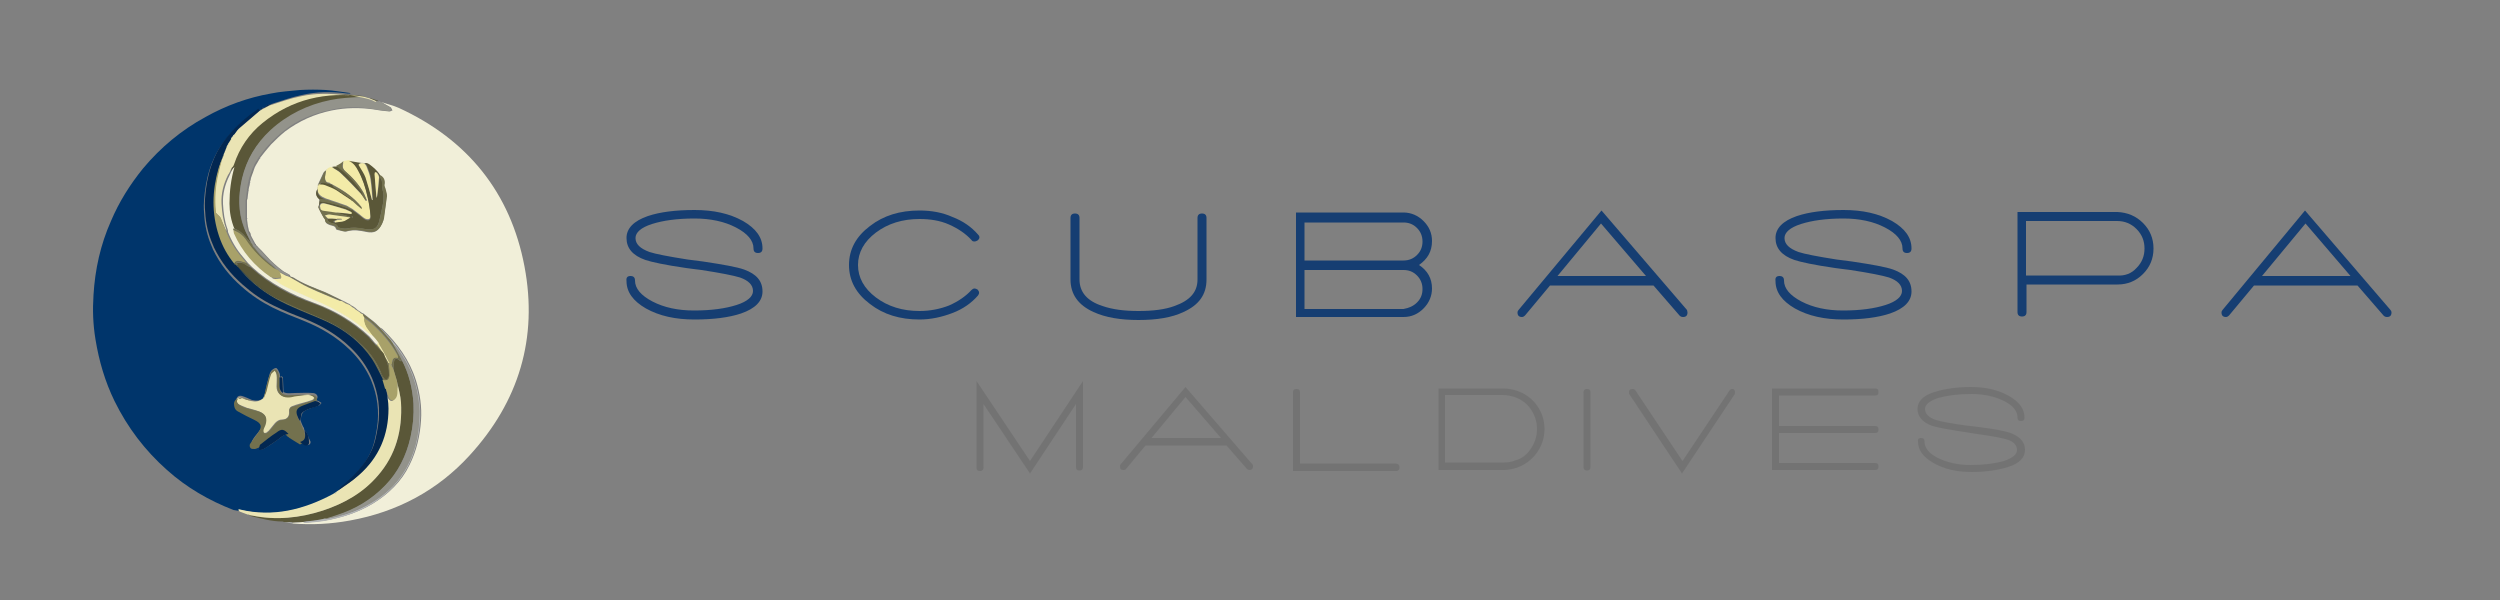 <?xml version="1.0" encoding="utf-8"?>
<!-- Generator: Adobe Illustrator 23.0.1, SVG Export Plug-In . SVG Version: 6.00 Build 0)  -->
<svg xmlns:xlink="http://www.w3.org/1999/xlink" version="1.1" id="Слой_1" xmlns="http://www.w3.org/2000/svg" x="0px" y="0px"
	 width="500px" height="120px" viewBox="0 0 500 120" style="enable-background:new 0 0 500 120;" xml:space="preserve">
<rect x="0" y="0" width="500" height="120" fill="#808080" stroke="none"/>
<style type="text/css">
	.st0{fill:#163E72;}
	.st1{fill:#737373;}
	.st2{fill:#00356B;}
	.st3{fill:#F1EFD9;}
	.st4{fill:#5A5738;}
	.st5{fill:#EAE4B4;}
	.st6{fill:#93938B;}
	.st7{fill:#B2B4B5;}
	.st8{fill:#022751;}
	.st9{fill:#73714E;}
	.st10{fill:#F3EBA8;}
	.st11{fill:#A8A169;}
</style>
<title>costa-cruises-logo</title>
<g>
	<path class="st0" d="M126.1,55.2c0.6,0,0.9,0.3,0.9,0.9c0,1.6,1.2,3,3.5,4.2c2.3,1.2,5.1,1.8,8.3,1.8c3.5,0,6.3-0.4,8.5-1.1
		c2.2-0.7,3.3-1.7,3.3-2.8c0-1.2-0.9-2.1-2.6-2.7c-1.3-0.4-3.8-0.9-7.7-1.5l-1.6-0.2l-1.5-0.2c-4.2-0.6-6.9-1.2-8.1-1.6
		c-2.6-0.9-3.8-2.4-3.8-4.4c0-1.9,1.4-3.4,4.3-4.4c2.4-0.8,5.5-1.2,9.3-1.2c3.8,0,7,0.7,9.7,2.2c2.6,1.5,3.9,3.3,3.9,5.5
		c0,0.6-0.3,0.9-0.9,0.9c-0.6,0-0.9-0.3-0.9-0.9c0-1.6-1.2-3-3.5-4.2c-2.3-1.2-5.1-1.8-8.3-1.8c-3.5,0-6.3,0.4-8.5,1.1
		c-2.2,0.7-3.3,1.7-3.3,2.8c0,1.2,0.9,2.1,2.8,2.8c1.2,0.4,3.8,0.9,7.6,1.5l3.1,0.4c4,0.6,6.8,1.1,8.2,1.6c2.5,0.9,3.7,2.3,3.7,4.4
		c0,1.9-1.4,3.4-4.3,4.4c-2.4,0.8-5.5,1.2-9.3,1.2c-3.8,0-7-0.7-9.7-2.2c-2.6-1.5-3.9-3.3-3.9-5.5C125.2,55.5,125.5,55.2,126.1,55.2
		z"/>
	<path class="st0" d="M195.5,48.1c-0.2,0.1-0.4,0.2-0.6,0.2c-0.3,0-0.5-0.1-0.6-0.3c-1.2-1.3-2.7-2.3-4.5-3.1
		c-1.8-0.8-3.8-1.1-5.9-1.1c-3.4,0-6.3,0.9-8.7,2.7c-2.4,1.8-3.6,4-3.6,6.5c0,2.5,1.2,4.7,3.6,6.5c2.4,1.8,5.3,2.7,8.7,2.7
		c2.1,0,4.1-0.4,5.9-1.1c1.8-0.8,3.3-1.8,4.5-3.1c0.2-0.2,0.4-0.3,0.6-0.3c0.2,0,0.4,0.1,0.6,0.2c0.4,0.4,0.4,0.8,0.1,1.2
		c-1.3,1.5-3,2.7-5.1,3.5c-2.1,0.8-4.3,1.3-6.6,1.3c-3.9,0-7.2-1-9.9-3.1c-2.8-2.1-4.2-4.7-4.2-7.8c0-3.1,1.4-5.7,4.2-7.8
		c2.7-2.1,6-3.1,9.9-3.1c2.4,0,4.6,0.4,6.6,1.3c2.1,0.8,3.8,2,5.1,3.5C196,47.3,196,47.7,195.5,48.1z"/>
	<path class="st0" d="M215,42.7c0.6,0,0.9,0.3,0.9,0.9v12.3c0,2.5,1.5,4.3,4.6,5.3c2,0.7,4.4,1,7.2,1c2.9,0,5.3-0.3,7.2-1
		c3.1-1.1,4.6-2.8,4.6-5.3V43.6c0-0.6,0.3-0.9,0.9-0.9c0.6,0,0.9,0.3,0.9,0.9v12.3c0,3-1.5,5.1-4.6,6.5c-2.3,1.1-5.3,1.6-9,1.6
		c-3.6,0-6.6-0.5-9-1.6c-3.1-1.4-4.6-3.6-4.6-6.5V43.6C214.1,43,214.4,42.7,215,42.7z"/>
	<path class="st0" d="M286.4,57.7c0,1.5-0.6,2.9-1.7,4c-1.1,1.1-2.4,1.7-4,1.7h-21.5V42.5h21.5c1.5,0,2.9,0.6,4,1.7
		c1.1,1.1,1.7,2.4,1.7,4c0,2.1-0.9,3.6-2.6,4.8C285.5,54.1,286.4,55.7,286.4,57.7z M260.9,44.3v7.8h19.8c1.1,0,2-0.4,2.7-1.1
		c0.8-0.8,1.1-1.7,1.1-2.7c0-1.1-0.4-2-1.1-2.7c-0.8-0.8-1.7-1.1-2.7-1.1H260.9z M283.4,60.5c0.8-0.8,1.1-1.7,1.1-2.7
		c0-1.1-0.4-2-1.1-2.7c-0.8-0.8-1.7-1.1-2.7-1.1h-19.8v7.8h19.8C281.8,61.6,282.7,61.2,283.4,60.5z"/>
	<path class="st0" d="M337.5,62.5c0,0.6-0.3,0.9-0.9,0.9c-0.3,0-0.5-0.1-0.7-0.3l-5.2-6H310l-5,6c-0.2,0.2-0.4,0.3-0.6,0.3
		c-0.6,0-0.9-0.3-0.9-0.9c0-0.2,0.1-0.4,0.2-0.5l16.6-19.9l17.1,19.9C337.4,62.1,337.5,62.3,337.5,62.5z M329.2,55.2l-9-10.5
		l-8.7,10.5H329.2z"/>
	<path class="st0" d="M355.9,55.2c0.6,0,0.9,0.3,0.9,0.9c0,1.6,1.2,3,3.5,4.2c2.3,1.2,5.1,1.8,8.3,1.8c3.5,0,6.3-0.4,8.5-1.1
		c2.2-0.7,3.3-1.7,3.3-2.8c0-1.2-0.9-2.1-2.6-2.7c-1.3-0.4-3.8-0.9-7.7-1.5l-1.6-0.2l-1.5-0.2c-4.2-0.6-6.9-1.2-8.1-1.6
		c-2.6-0.9-3.8-2.4-3.8-4.4c0-1.9,1.4-3.4,4.3-4.4c2.4-0.8,5.5-1.2,9.3-1.2c3.8,0,7,0.7,9.7,2.2c2.6,1.5,3.9,3.3,3.9,5.5
		c0,0.6-0.3,0.9-0.9,0.9c-0.6,0-0.9-0.3-0.9-0.9c0-1.6-1.2-3-3.5-4.2c-2.3-1.2-5.1-1.8-8.3-1.8c-3.5,0-6.3,0.4-8.5,1.1
		c-2.2,0.7-3.3,1.7-3.3,2.8c0,1.2,0.9,2.1,2.8,2.8c1.2,0.4,3.8,0.9,7.6,1.5l3.1,0.4c4,0.6,6.8,1.1,8.2,1.6c2.5,0.9,3.7,2.3,3.7,4.4
		c0,1.9-1.4,3.4-4.3,4.4c-2.4,0.8-5.5,1.2-9.3,1.2c-3.8,0-7-0.7-9.7-2.2c-2.6-1.5-3.9-3.3-3.9-5.5C355,55.5,355.3,55.2,355.9,55.2z"
		/>
	<path class="st0" d="M428.6,44.6c1.4,1.4,2.1,3.1,2.1,5.1c0,2-0.7,3.7-2.1,5.1c-1.4,1.4-3.1,2.1-5.1,2.1h-18.2v5.5
		c0,0.6-0.3,0.9-0.9,0.9c-0.6,0-0.9-0.3-0.9-0.9v-20h20C425.5,42.5,427.2,43.2,428.6,44.6z M427.3,53.6c1.1-1.1,1.6-2.4,1.6-3.9
		c0-1.5-0.5-2.8-1.6-3.9c-1.1-1.1-2.4-1.6-3.9-1.6h-18.2v10.9h18.2C425,55.2,426.3,54.7,427.3,53.6z"/>
	<path class="st0" d="M478.3,62.5c0,0.6-0.3,0.9-0.9,0.9c-0.3,0-0.5-0.1-0.7-0.3l-5.2-6h-20.7l-5,6c-0.2,0.2-0.4,0.3-0.6,0.3
		c-0.6,0-0.9-0.3-0.9-0.9c0-0.2,0.1-0.4,0.2-0.5L461,42.1l17.1,19.9C478.2,62.1,478.3,62.3,478.3,62.5z M470.1,55.2l-9-10.5
		l-8.7,10.5H470.1z"/>
</g>
<g>
	<path class="st1" d="M216.6,76.2v17.2c0,0.4-0.2,0.7-0.7,0.7c-0.5,0-0.7-0.2-0.7-0.7V80.8L206,94.7l-9.3-13.9v12.7
		c0,0.4-0.2,0.7-0.7,0.7c-0.5,0-0.7-0.2-0.7-0.7V76.2L206,92.2L216.6,76.2z"/>
	<path class="st1" d="M250.6,93.3c0,0.4-0.2,0.7-0.7,0.7c-0.2,0-0.4-0.1-0.5-0.2l-4.1-4.7h-16.2l-3.9,4.7c-0.1,0.2-0.3,0.2-0.5,0.2
		c-0.5,0-0.7-0.2-0.7-0.7c0-0.2,0-0.3,0.1-0.4l13-15.5l13.4,15.5C250.6,93,250.6,93.1,250.6,93.3z M244.2,87.6l-7.1-8.2l-6.8,8.2
		H244.2z"/>
	<path class="st1" d="M279.9,93.5c0,0.4-0.2,0.7-0.7,0.7h-20.6V78.5c0-0.5,0.2-0.7,0.7-0.7c0.5,0,0.7,0.2,0.7,0.7v14.2h19.2
		C279.7,92.8,279.9,93,279.9,93.5z"/>
	<path class="st1" d="M307.4,81.1c1,1.4,1.5,3,1.5,4.7s-0.5,3.3-1.5,4.7c-1,1.4-2.3,2.4-3.9,3c-0.9,0.3-1.8,0.5-2.7,0.5h-13.1V77.7
		h13.1c0.9,0,1.8,0.2,2.7,0.5C305,78.7,306.4,79.7,307.4,81.1z M306.2,89.7c0.8-1.2,1.2-2.5,1.2-3.9c0-1.4-0.4-2.7-1.2-3.9
		c-0.8-1.2-1.9-2-3.3-2.5c-0.7-0.2-1.5-0.4-2.3-0.4H289v13.5h11.7c0.8,0,1.6-0.1,2.3-0.4C304.3,91.8,305.4,90.9,306.2,89.7z"/>
	<path class="st1" d="M317.4,77.8c0.5,0,0.7,0.2,0.7,0.7v14.9c0,0.4-0.2,0.7-0.7,0.7c-0.4,0-0.7-0.2-0.7-0.7V78.5
		C316.7,78.1,316.9,77.8,317.4,77.8z"/>
	<path class="st1" d="M347,78.5c0,0.1,0,0.3-0.1,0.4l-10.5,15.8l-10.5-15.8c-0.1-0.1-0.1-0.2-0.1-0.4c0-0.5,0.2-0.7,0.7-0.7
		c0.3,0,0.5,0.1,0.6,0.3l9.4,14.1l9.4-14.1c0.1-0.2,0.3-0.3,0.6-0.3C346.8,77.8,347,78,347,78.5z"/>
	<path class="st1" d="M355.8,86.5v6.1H375c0.5,0,0.7,0.2,0.7,0.7c0,0.5-0.2,0.7-0.7,0.7h-20.6V77.7H375c0.5,0,0.7,0.2,0.7,0.7
		c0,0.5-0.2,0.7-0.7,0.7h-19.2v6.1H375c0.5,0,0.7,0.2,0.7,0.7s-0.2,0.7-0.7,0.7H355.8z"/>
	<path class="st1" d="M384.2,87.6c0.5,0,0.7,0.2,0.7,0.7c0,1.3,0.9,2.4,2.7,3.3c1.8,0.9,4,1.4,6.5,1.4c2.7,0,4.9-0.3,6.7-0.8
		c1.7-0.6,2.6-1.3,2.6-2.2c0-1-0.7-1.7-2-2.1c-1-0.3-3-0.7-6-1.1l-1.3-0.2l-1.2-0.2c-3.3-0.5-5.4-0.9-6.4-1.2c-2-0.7-3-1.9-3-3.4
		c0-1.5,1.1-2.7,3.4-3.4c1.9-0.6,4.3-1,7.3-1c3,0,5.5,0.6,7.6,1.8c2.1,1.2,3.1,2.6,3.1,4.3c0,0.5-0.2,0.7-0.7,0.7
		c-0.5,0-0.7-0.2-0.7-0.7c0-1.3-0.9-2.4-2.7-3.3c-1.8-0.9-4-1.4-6.5-1.4c-2.7,0-4.9,0.3-6.7,0.8c-1.7,0.6-2.6,1.3-2.6,2.2
		c0,0.9,0.7,1.7,2.2,2.2c1,0.3,3,0.7,6,1.1l2.5,0.3c3.2,0.4,5.3,0.8,6.4,1.2c1.9,0.7,2.9,1.8,2.9,3.4c0,1.5-1.1,2.7-3.4,3.4
		c-1.9,0.6-4.3,1-7.3,1c-3,0-5.5-0.6-7.6-1.8c-2.1-1.2-3.1-2.6-3.1-4.3C383.5,87.9,383.7,87.6,384.2,87.6z"/>
</g>
<g>
	<path class="st2" d="M47.9,102.2c-0.4-0.1-0.8-0.1-1.2-0.2c-4.9-1.9-9.4-4.5-13.3-8c-4.4-3.9-7.9-8.5-10.5-13.8
		c-1.9-3.9-3.1-8-3.8-12.3c-0.5-3-0.6-5.9-0.4-8.9c0.3-5.1,1.4-10.1,3.5-14.8c1.6-3.8,3.8-7.3,6.4-10.5c3.5-4.2,7.7-7.7,12.5-10.3
		c4.1-2.3,8.5-3.9,13.1-4.7c1.9-0.4,3.9-0.5,5.8-0.7c1.7-0.1,3.5-0.1,5.2,0c1.6,0.1,3.2,0.4,4.8,0.6c0,0,0.1,0.1,0.1,0.1
		c0,0-0.1,0-0.1,0c0,0-0.1,0-0.1,0c-0.2,0-0.3,0-0.5,0c-3-0.4-6-0.4-9,0.3c-2,0.4-3.9,1.1-5.8,1.7c-0.1,0-0.2,0.1-0.3,0.1
		c0,0,0,0,0,0c-0.6,0.1-1.1,0.3-1.5,0.8l0,0c-0.3-0.1-0.5-0.1-0.5,0.3l0,0C52,22,51.7,22,51.5,22.1c-2.3,1.6-4.4,3.4-6.2,5.6
		c-3,3.6-4.2,7.9-4.5,12.5c-0.1,1.2,0,2.3,0.1,3.5c0.2,2.2,0.8,4.2,1.7,6.2c1.4,2.9,3.3,5.3,5.7,7.4c1.9,1.7,4,3.1,6.2,4.2
		c2,1,4.1,1.8,6.1,2.6c3.5,1.4,6.6,3.2,9.3,5.8c1.8,1.7,3.3,3.8,4.3,6.1c1.3,3.1,1.7,6.3,1.2,9.6c-0.3,1.8-0.6,3.5-1.4,5.1
		c-1.3,2.8-3.4,4.9-5.7,6.8c-0.3,0.3-0.6,0.6-0.9,1c0,0,0,0,0,0c-0.2,0.1-0.4,0.3-0.6,0.4c0,0,0,0,0,0c-5.9,3.1-12,4.6-18.6,3.1
		C47.7,101.8,47.7,101.9,47.9,102.2z M60.9,86c0-0.1-0.1-0.2-0.1-0.3l0-0.1c-0.1-0.1-0.1-0.2-0.2-0.3c-0.1-0.3-0.3-0.6-0.4-1
		c0-0.1-0.1-0.2-0.1-0.3l0,0c0.1-0.5,0.2-1,0.4-1.4c0.3-0.4,0.7-0.6,1.2-0.8c0.7-0.3,1.4-0.5,2.1-0.7c0.2-0.1,0.3-0.3,0.5-0.5
		c-0.2-0.1-0.4-0.3-0.6-0.4c-0.2-0.1-0.3-0.1-0.5-0.1c0.7-0.8,0.1-1.5-0.7-1.5c-1.1-0.1-2.3,0-3.5,0c-0.8,0-1.6,0.2-2.3-0.2
		c0-0.9-0.1-1.8-0.1-2.6c0-0.4-0.2-0.7-0.6-0.4c0-0.3,0-0.7-0.2-1c-0.1-0.3-0.4-0.8-0.6-0.8c-0.3,0-0.7,0.3-0.9,0.5
		c-0.3,0.3-0.4,0.8-0.5,1.2c-0.4,1.4-0.7,2.8-1,4.2c-0.7,0.7-1.5,0.7-2.4,0.5c-0.7-0.3-1.3-0.6-2-0.8c-0.7-0.2-1.1,0.2-1.2,0.9
		c-0.1,0.7,0.2,1.3,0.8,1.6c1.1,0.6,2.1,1.2,3.3,1.7c1.4,0.7,1.6,1.3,0.7,2.6c-0.1,0.1-0.2,0.2-0.3,0.4c-0.5,0.6-1,1.2-1.3,1.8
		c-0.1,0.2-0.1,0.6,0.1,0.8c0.2,0.2,0.5,0.2,0.8,0.2c0.3,0,0.6-0.2,0.9-0.3c0,0.1,0,0.3-0.1,0.4c0,0.2-0.1,0.4-0.1,0.6
		c0.2,0,0.5,0,0.7-0.1c0.9-0.5,1.8-1.1,2.6-1.7c0.8-0.5,1.4-1.3,2.5-1.4c0.1,0.1,0.2,0.2,0.4,0.3c0.7,0.4,1.4,0.9,2.1,1.3
		c0.2,0.2,0.5,0.4,0.8,0.6c0.5,0.3,1.1,0,1-0.6C61.7,87.6,61.5,86.7,60.9,86L60.9,86z"/>
	<path class="st3" d="M76.2,20.4c1.2,0.4,2.5,0.7,3.6,1.2c13.7,6.3,22.3,16.9,25.1,31.7c2.7,14.3-1.1,27-11,37.8
		c-6.4,7-14.5,11.3-23.9,13c-3.8,0.7-7.6,0.9-11.5,0.6c0-0.1,0-0.1,0-0.2c0.7,0,1.4,0,2.1-0.1c0.2,0,0.4,0.1,0.6,0.1
		c1.3-0.1,2.5-0.2,3.8-0.4c3.4-0.6,6.6-1.6,9.6-3.4c3.1-1.9,5.7-4.4,7.3-7.7c1.4-2.8,2.1-5.8,2.3-8.9c0.2-2.7-0.2-5.4-1-8
		c-1.3-4.1-3.7-7.4-6.7-10.3c-0.1-0.1-0.3-0.2-0.5-0.3c-0.2-0.2-0.4-0.4-0.6-0.6c-0.1-0.1-0.2-0.2-0.3-0.3c-0.2-0.1-0.3-0.3-0.5-0.4
		c-0.6-0.5-1.2-0.9-1.8-1.4l0,0c0,0-0.1-0.1-0.1-0.1l0,0c-0.1,0-0.2-0.1-0.3-0.1l0,0c0,0-0.1-0.1-0.1-0.1c-0.3-0.2-0.7-0.4-1-0.7
		c-0.1-0.1-0.1-0.1-0.2-0.2c0,0,0,0,0,0c-0.2-0.1-0.4-0.3-0.6-0.4l0,0c-0.2-0.1-0.4-0.2-0.6-0.4l0,0c-0.5-0.2-0.9-0.5-1.4-0.7l0,0
		c-1.1-0.5-2.2-1.1-3.3-1.6c-2.2-0.9-4.5-1.7-6.5-3c-0.2-0.1-0.4-0.1-0.6-0.2c-0.1-0.2-0.1-0.4-0.3-0.4c-0.4-0.3-0.8-0.4-1.2-0.7
		c-1.2-0.9-2.3-1.9-3.3-3c-0.6-0.7-1.2-1.3-1.8-1.9c0,0,0-0.1,0-0.1c0,0-0.1,0-0.1,0c-0.1-0.1-0.1-0.2-0.2-0.2c0-0.1,0-0.1,0-0.2
		c0,0-0.1,0-0.1,0c-0.3-0.6-0.7-1.2-1-1.9c0,0,0,0,0.1,0c0,0,0,0,0,0c-0.1-0.2-0.2-0.5-0.4-0.7c0-0.2-0.1-0.3-0.1-0.5
		c0,0,0.1,0,0.1,0c0,0-0.1,0-0.1,0c0-0.1-0.1-0.3-0.1-0.4c0,0,0,0,0.1,0c0,0-0.1,0-0.1,0c0-0.2-0.1-0.5-0.1-0.7c0,0,0,0,0.1,0
		c0,0-0.1,0-0.1,0c0-0.3-0.1-0.5-0.1-0.8c0,0,0.1-0.1,0.1-0.1c0,0-0.1-0.1-0.1-0.1c0-1.2,0-2.3,0-3.5c0-0.1,0-0.2,0.1-0.3
		c0-0.3,0.1-0.6,0.1-0.9c0,0,0.1,0,0.1,0c0,0,0,0-0.1,0c0-0.2,0.1-0.5,0.1-0.7c0,0,0.1,0,0.1,0c0,0-0.1-0.1-0.1-0.1
		c0-0.2,0.1-0.4,0.1-0.6c0,0,0.1,0,0.1,0c0,0-0.1,0-0.1,0c0.1-0.3,0.2-0.7,0.2-1c0,0,0.1,0,0.1-0.1c0,0-0.1,0-0.1,0
		c0.1-0.3,0.2-0.6,0.2-0.8c0.1-0.4,0.3-0.8,0.4-1.1c0.1-0.2,0.1-0.4,0.2-0.6c0,0,0.1,0,0.1,0c0,0-0.1,0-0.1,0
		c0.1-0.3,0.2-0.6,0.4-0.9c0.1-0.2,0.2-0.3,0.3-0.5c0.2-0.3,0.3-0.6,0.5-0.8c0,0,0,0,0.1,0c0,0,0,0-0.1-0.1c0.7-0.9,1.4-1.8,2.2-2.7
		c0.9-0.9,1.8-1.8,2.8-2.6c2.8-2.1,5.9-3.5,9.3-4.2c2.9-0.6,5.7-0.6,8.6-0.2c1,0.2,2,0.3,3,0.4c0.2,0,0.4-0.2,0.6-0.2
		c-0.1-0.2-0.2-0.4-0.3-0.6c-0.3-0.2-0.6-0.3-0.9-0.5C76.8,20.7,76.5,20.5,76.2,20.4z M63.7,37.1c0,0-0.1,0.1-0.1,0.1
		c0,0.2-0.1,0.4-0.1,0.6c-0.4,0.7-0.3,1.4,0.3,2c0,0.2,0.1,0.3,0.1,0.5c0,0.3-0.1,0.6-0.1,0.9c0,0.2-0.1,0.3,0,0.5
		c0.3,0.6,0.6,1.3,1,1.9c0.1,0.2,0.3,0.3,0.3,0.5c0,0.6,0.4,0.7,0.8,0.9c0.5,0.2,1.1,0.1,1.3,0.8c0,0.1,0.2,0.2,0.3,0.2
		c0.6,0.1,1.3,0.4,1.8,0.3c1.4-0.4,2.6-0.2,4,0.1c1.5,0.3,2.3-0.1,3-1.5c0.2-0.4,0.4-0.7,0.4-1.1c0.2-1.5,0.5-3,0.6-4.5
		c0.1-0.5-0.2-1-0.3-1.5c0-0.2-0.2-0.5-0.2-0.7c0.2-0.9-0.1-1.6-0.9-2c-0.5-0.9-1.3-1.5-2.2-2.2c-0.2-0.1-0.4-0.3-0.6-0.2
		c-1.2,0.1-2.3-0.3-3.4-0.4c-0.4,0.1-0.7,0.1-1.1,0.2c-0.5,0.3-0.9,0.7-1.4,1c-0.4,0-0.7,0.1-1.1,0.1c-0.5,0.1-0.8,0.3-1.1,0.7
		c-0.1,0.1-0.2,0.1-0.3,0.2c-0.4,0.9-0.8,1.7-1.2,2.6C63.7,37,63.7,37,63.7,37.1C63.7,37.1,63.7,37.1,63.7,37.1z"/>
	<path class="st4" d="M60.6,104.4c-0.7,0-1.4,0-2.1,0.1c-0.6,0-1.2,0-1.7-0.1c-0.1,0-0.2-0.1-0.3-0.1c-2.2,0-4.3-0.6-6.4-1.1
		c-0.1,0-0.1-0.1-0.2-0.2c0.2,0,0.3,0,0.5,0.1c4.8,1,9.5,0.5,14.2-1c4.2-1.4,7.9-3.6,10.9-6.9c3.7-4.2,5-9.2,4.7-14.7
		c-0.1-1.4-0.5-2.8-0.8-4.2c0,0,0,0,0,0c0-0.1-0.1-0.3-0.1-0.4c-0.2-0.7-0.4-1.4-0.6-2c0-0.2,0-0.5,0-0.7c0.1-0.4,0-1,0.3-1.3
		c0.3-0.3,0.7,0,1,0.3c0.4,0.2,0.3-0.1,0.3-0.3c1.5,2.8,2.2,5.8,2.4,8.9c0.1,2.2-0.1,4.5-0.6,6.7c-0.9,3.7-2.5,6.9-5.1,9.7
		c-2.8,2.9-6.1,4.8-9.9,6c-0.6,0.2-1.3,0.4-1.9,0.6c-0.1,0-0.2,0-0.2,0c-0.1,0-0.2,0.1-0.3,0.1c-0.9,0.1-1.7,0.2-2.6,0.4
		C61.6,104.3,61.1,104.4,60.6,104.4z"/>
	<path class="st5" d="M79.4,76.3c0.3,1.4,0.7,2.8,0.8,4.2c0.3,5.5-1,10.5-4.7,14.7c-2.9,3.4-6.7,5.5-10.9,6.9c-4.6,1.5-9.4,2-14.2,1
		c-0.2,0-0.3,0-0.5-0.1c0,0,0,0,0,0c-0.1,0-0.2-0.1-0.4-0.1c-0.5-0.2-1.1-0.4-1.6-0.6c0,0-0.1-0.1-0.1-0.1c0,0,0,0,0,0
		c-0.2-0.3-0.2-0.4,0.2-0.3c6.6,1.6,12.8,0,18.6-3.1c0,0,0,0,0,0c0.2-0.1,0.4-0.3,0.6-0.4c0,0,0,0,0,0c1.4-1,2.9-1.9,4.2-3.1
		c4-3.5,5.9-8,5.9-13.3c0-1.4-0.3-2.8-0.5-4.2c0.1,0.1,0.2,0.1,0.2,0.2c0.2,0.5,0.3,1,0.5,1.5c0.2,0.3,0.5,0.7,0.8,0.7
		c0.3,0,0.7-0.4,0.8-0.7c0.2-0.5,0.2-1,0.2-1.5C79.6,77.4,79.5,76.9,79.4,76.3z"/>
	<path class="st4" d="M74.2,19.7c0.5,0.1,0.9,0.3,1.4,0.4c0,0,0,0,0,0c0,0-0.1,0.1-0.1,0.1c-0.2,0-0.3-0.1-0.5-0.1l0,0
		c-0.1,0-0.3-0.1-0.4-0.1c-0.1,0-0.2,0-0.3-0.1c-0.1,0-0.2-0.1-0.3-0.1c-0.7-0.1-1.3-0.3-2-0.2c-2,0.1-4,0.2-5.9,0.6
		c-4.5,0.9-8.6,2.9-12,6c-2.9,2.6-4.8,5.8-5.7,9.7c-0.8,3.3-0.8,6.5,0.4,9.7c0.4,1,1,2,1.4,3c-0.3-0.4-0.7-0.7-1-1.1
		c-0.7-0.9-1.6-1.6-2.7-1.9c-0.7-1.6-0.9-3.3-1-5.1c0-2.5,0.3-4.9,1-7.3c0.1-0.1,0.1-0.3,0.2-0.4c1.1-3.3,3-6.1,5.7-8.3
		c5.9-4.8,12.7-6.3,20.1-5.3C73.1,19.5,73.7,19.6,74.2,19.7z"/>
	<path class="st6" d="M74.3,20c0.2,0,0.2,0,0.3,0.1c0.1,0,0.3,0.1,0.4,0.1c0,0,0,0,0,0c0.2,0,0.4,0.1,0.6,0.1c0,0,0,0,0,0
		c0.2,0,0.3,0.1,0.5,0.1c0,0,0,0,0,0c0.3,0.2,0.6,0.3,0.9,0.5c0.3,0.2,0.6,0.3,0.9,0.5c0.2,0.1,0.2,0.4,0.3,0.6
		c-0.2,0.1-0.4,0.3-0.6,0.2c-1-0.1-2-0.2-3-0.4c-2.9-0.5-5.8-0.5-8.6,0.2c-3.4,0.7-6.6,2-9.3,4.2c-1,0.8-1.9,1.6-2.8,2.6
		c-0.8,0.8-1.5,1.8-2.2,2.7c0,0,0,0,0,0c-0.2,0.3-0.3,0.6-0.5,0.8c-0.1,0.2-0.2,0.3-0.3,0.5c-0.1,0.3-0.2,0.6-0.4,0.9c0,0,0,0,0,0
		c-0.1,0.2-0.1,0.4-0.2,0.6c-0.1,0.4-0.3,0.8-0.4,1.1c-0.1,0.3-0.2,0.6-0.2,0.8c0,0,0,0,0,0.1c-0.1,0.3-0.2,0.7-0.2,1c0,0,0,0,0,0
		c0,0.2-0.1,0.4-0.1,0.6c0,0,0,0.1,0,0.1c0,0.2-0.1,0.5-0.1,0.7c0,0,0,0.1,0,0.1c0,0.3-0.1,0.6-0.1,0.9c0,0.1,0,0.2-0.1,0.3
		c0,1.2,0,2.3,0,3.5c0,0.1,0,0.1,0,0.2c0,0.3,0.1,0.5,0.1,0.8c0,0,0,0,0,0c0,0.2,0.1,0.5,0.1,0.7c0,0,0,0,0,0c0,0.1,0.1,0.3,0.1,0.4
		c0,0,0,0,0,0c0,0.2,0.1,0.3,0.1,0.5c0.1,0.3,0.2,0.5,0.3,0.8c0.3,0.6,0.7,1.2,1,1.9c0,0,0.1,0.1,0.1,0.1c0.1,0.1,0.1,0.2,0.2,0.2
		c0,0,0.1,0.1,0.1,0.1c0.6,0.6,1.2,1.2,1.8,1.9c1,1.1,2.1,2.1,3.3,3c0.4,0.3,0.8,0.4,1.2,0.7c0.1,0.1,0.2,0.3,0.3,0.4c0,0,0,0,0,0
		c-0.3-0.1-0.5-0.2-0.8-0.3c-0.4-0.2-0.7-0.4-1.1-0.6c0,0,0,0,0,0c0,0-0.1-0.1-0.1-0.1l0,0c0,0,0-0.1,0-0.1
		c-0.2-0.1-0.3-0.2-0.5-0.3c0,0-0.1-0.1-0.1-0.1c-0.2-0.2-0.3-0.4-0.5-0.5c-0.9-0.8-1.7-1.5-2.6-2.3c-0.5-0.5-1-1.1-1.4-1.7
		c-0.1,0-0.1-0.1-0.2-0.1l0,0c0-0.1-0.1-0.2-0.1-0.3l0,0c-0.1-0.1-0.2-0.2-0.2-0.4l0,0c-0.5-1-1.1-2-1.4-3c-1.2-3.2-1.1-6.5-0.4-9.7
		c0.9-3.8,2.8-7,5.7-9.7c3.4-3.1,7.5-5.1,12-6c1.9-0.4,4-0.5,5.9-0.6c0.7,0,1.3,0.1,2,0.2C74.1,19.9,74.2,19.9,74.3,20z"/>
	<path class="st5" d="M72.6,19.3c-7.4-1-14.2,0.5-20.1,5.3c-2.7,2.2-4.6,5-5.7,8.3c-0.1,0.2-0.1,0.3-0.2,0.4
		c-0.1,0.1-0.2,0.2-0.3,0.3c-0.2,0.5-0.4,1-0.7,1.4c-0.9,1.8-1.4,3.7-1.3,5.7c0.1,1.7,0.3,3.4,0.9,5c0.1,0.2,0,0.4,0.1,0.6
		c-0.4-0.9-0.8-1.8-1.2-2.7c-0.1-0.3-0.4-0.5-0.6-0.7c-0.1-0.2-0.4-0.3-0.4-0.5c-0.3-2.8-0.1-5.5,0.6-8.2c0.2-0.9,0.5-1.8,0.7-2.8
		l0,0c0.1-0.2,0.2-0.4,0.2-0.6l0,0c0.1-0.2,0.1-0.3,0.2-0.5l0,0c0-0.1,0.1-0.2,0.1-0.3l0,0c0-0.1,0.1-0.2,0.1-0.2l0,0
		c0.1-0.2,0.2-0.3,0.2-0.5l0,0c0-0.1,0.1-0.2,0.1-0.2l0,0c0-0.1,0.1-0.2,0.1-0.2l0,0c0,0,0.1-0.1,0.1-0.1l0,0
		c0.1-0.2,0.2-0.3,0.3-0.5l0,0c0-0.1,0.1-0.2,0.1-0.2c0,0,0,0,0,0c0.1-0.1,0.2-0.2,0.2-0.4c0,0,0,0,0,0c0,0,0.1-0.1,0.1-0.1l0,0
		c0-0.1,0.1-0.2,0.1-0.2l0,0c0,0,0.1-0.1,0.1-0.1l0,0c0,0,0.1-0.1,0.1-0.1c0,0,0,0,0,0c0.1-0.1,0.1-0.2,0.2-0.2
		c0.3-0.4,0.6-0.9,1-1.2c1.4-1.2,2.8-2.4,4.2-3.6c0,0,0,0,0,0c0.2-0.1,0.3-0.2,0.5-0.3c0,0,0,0,0,0c0.5-0.3,1-0.5,1.5-0.8
		c0,0,0,0,0,0c0.1,0,0.2-0.1,0.3-0.1c1.9-0.6,3.8-1.3,5.8-1.7c3-0.7,6-0.6,9-0.3c0.2,0,0.3,0,0.5,0c0,0,0.1,0,0.1,0c0,0,0.1,0,0.1,0
		c5.4,0.9,4.7,1.2,5.5,1.4C75.6,20.1,72.6,19.3,72.6,19.3z"/>
	<path class="st7" d="M56.8,104.4c0.6,0,1.2,0,1.7,0.1c0,0.1,0,0.1,0,0.2C58,104.6,57.4,104.5,56.8,104.4z"/>
	<path class="st4" d="M49.6,102.9c0.1,0,0.2,0.1,0.4,0.1C49.9,103,49.7,103,49.6,102.9z"/>
	<path class="st3" d="M76.2,20.4c-0.2,0-0.3-0.1-0.5-0.1C75.8,20.3,76,20.3,76.2,20.4z"/>
	<path class="st6" d="M104.8,73.1c0,0-0.1,0.1-0.1,0.1C104.7,73.2,104.7,73.2,104.8,73.1z"/>
	<path class="st2" d="M47.9,102.2c0,0,0.1,0.1,0.1,0.1C48,102.3,47.9,102.3,47.9,102.2z"/>
	<path class="st8" d="M52.2,21.9c-1.4,1.2-2.8,2.4-4.2,3.6c-0.4,0.3-0.7,0.8-1,1.2c-0.1,0.1-0.1,0.2-0.2,0.2c0,0,0,0,0,0
		c0,0-0.1,0.1-0.1,0.1c0,0,0,0,0,0c0,0-0.1,0.1-0.1,0.1c0,0,0,0,0,0c0,0.1-0.1,0.2-0.1,0.2c0,0,0,0,0,0c0,0-0.1,0.1-0.1,0.1
		c0,0,0,0,0,0c-0.1,0.1-0.2,0.2-0.2,0.4c0,0,0,0,0,0c0,0.1-0.1,0.2-0.1,0.2c0,0,0,0,0,0c-0.1,0.2-0.2,0.3-0.3,0.5c0,0,0,0,0,0
		c0,0-0.1,0.1-0.1,0.1c0,0,0,0,0,0c0,0.1-0.1,0.2-0.1,0.2c0,0,0,0,0,0c0,0.1-0.1,0.2-0.1,0.2c0,0,0,0,0,0c-0.1,0.2-0.2,0.3-0.2,0.5
		c0,0,0,0,0,0c0,0.1-0.1,0.2-0.1,0.2c0,0,0,0,0,0c0,0.1-0.1,0.2-0.1,0.3c0,0,0,0,0,0c-0.1,0.2-0.1,0.3-0.2,0.5l0,0
		c-0.1,0.2-0.2,0.4-0.2,0.6c0,0,0,0,0,0c-0.3,0.7-0.6,1.4-0.8,2.2c-1.3,4.5-1.4,9,0.1,13.5c0.7,2,1.7,3.9,3.1,5.6
		c0,0.1,0.1,0.2,0.1,0.3c0.9,1,1.8,2.1,2.8,3c2.5,2.4,5.5,4.1,8.6,5.5c2.3,1,4.6,1.8,6.8,2.9c3.7,1.7,6.8,4.1,9.1,7.5
		c0.8,1.2,1.4,2.6,2.1,3.9c0,0.1,0.1,0.2,0.1,0.3l0,0c0.2,0.6,0.3,1.1,0.5,1.7c0.2,1.4,0.5,2.8,0.5,4.2c0,5.3-1.9,9.8-5.9,13.3
		c-1.3,1.2-2.8,2.1-4.2,3.1c0.3-0.3,0.5-0.7,0.9-1c2.3-1.9,4.4-4.1,5.7-6.8c0.8-1.6,1.1-3.3,1.4-5.1c0.5-3.3,0.1-6.5-1.2-9.6
		c-1-2.3-2.5-4.4-4.3-6.1c-2.7-2.6-5.8-4.4-9.3-5.8c-2.1-0.8-4.1-1.6-6.1-2.6c-2.3-1.1-4.3-2.5-6.2-4.2c-2.4-2.1-4.3-4.5-5.7-7.4
		c-0.9-2-1.5-4-1.7-6.2c-0.1-1.2-0.2-2.3-0.1-3.5c0.3-4.6,1.5-8.9,4.5-12.5c1.8-2.2,3.9-4,6.2-5.6C51.7,22,52,22,52.2,21.9z"/>
	<path class="st5" d="M50.2,80.2c0.9,0.2,1.7,0.1,2.4-0.5c0.2-0.5,0.5-1,0.6-1.5c0.3-1.1,0.5-2.3,0.9-3.4c0.1-0.3,0.5-0.5,0.8-0.8
		c0.2,0.3,0.4,0.7,0.4,1c0.1,0.7,0,1.5,0,2.3c0,1.3,0.9,2.1,2.2,2.1c0.4,0,0.8-0.1,1.3-0.2c0.9-0.1,1.8-0.2,2.7-0.3
		c0.3,0,0.7,0.1,1,0.3c0.4,0.2,0.4,0.6-0.1,0.8c-0.3,0.1-0.6,0.2-0.9,0.3c-1,0.3-2,0.5-3,0.9c-0.4,0.1-0.7,0.5-0.7,1
		c0.1,1-0.3,1.7-1.4,1.7c-0.6,0-1,0.3-1.4,0.7c-0.3,0.4-0.6,0.7-0.9,1.1c-0.2,0.3-0.5,0.6-0.8,0.8c-0.1,0.1-0.5,0.1-0.6,0
		c-0.1-0.1-0.2-0.4-0.1-0.6c0.1-0.3,0.2-0.6,0.4-1c0.4-1.3,0.2-2-1.1-2.6c-0.8-0.3-1.6-0.5-2.4-0.7c-0.5-0.2-1-0.4-1.5-0.6
		c-0.4-0.2-0.9-0.7-0.6-1.2c0.3-0.5,0.9-0.2,1.3-0.1C49.3,79.9,49.7,80,50.2,80.2z"/>
	<path class="st9" d="M50.2,80.2c-0.5-0.1-1-0.3-1.4-0.4c-0.5-0.1-1-0.4-1.3,0.1c-0.3,0.5,0.1,1,0.6,1.2c0.5,0.3,1,0.5,1.5,0.6
		c0.8,0.3,1.7,0.4,2.4,0.7c1.2,0.5,1.5,1.3,1.1,2.6c-0.1,0.3-0.3,0.6-0.4,1c0,0.2,0,0.5,0.1,0.6c0.1,0.1,0.5,0.1,0.6,0
		c0.3-0.2,0.6-0.5,0.8-0.8c0.3-0.4,0.6-0.7,0.9-1.1c0.4-0.4,0.8-0.7,1.4-0.7c1-0.1,1.5-0.7,1.4-1.7c-0.1-0.6,0.2-0.9,0.7-1
		c1-0.3,2-0.6,3-0.9c0.3-0.1,0.6-0.1,0.9-0.3c0.5-0.2,0.5-0.6,0.1-0.8c-0.3-0.2-0.7-0.3-1-0.3c-0.9,0-1.8,0.2-2.7,0.3
		c-0.4,0.1-0.8,0.2-1.3,0.2c-1.3,0-2.1-0.8-2.2-2.1c0-0.8,0.1-1.5,0-2.3c0-0.4-0.3-0.7-0.4-1c-0.3,0.3-0.7,0.5-0.8,0.8
		c-0.4,1.1-0.6,2.3-0.9,3.4c-0.2,0.5-0.4,1-0.6,1.5c0.3-1.4,0.6-2.8,1-4.2c0.1-0.4,0.3-0.8,0.5-1.2c0.2-0.3,0.6-0.6,0.9-0.5
		c0.2,0,0.5,0.5,0.6,0.8c0.1,0.3,0.1,0.6,0.2,1c0,0.6,0,1.1,0,1.7c0,0.6,0.2,1.1,0.7,1.4c0.8,0.4,1.5,0.2,2.3,0.2
		c1.2,0,2.3-0.1,3.5,0c0.8,0.1,1.4,0.7,0.7,1.5c-0.8,0.3-1.6,0.6-2.4,0.9c-1.4,0.5-1.6,1.2-1,2.4c0.1,0.2,0.3,0.5,0.4,0.7
		c0,0,0,0,0,0c0,0.1,0.1,0.2,0.1,0.3c0.1,0.3,0.3,0.6,0.4,1c0.1,0.1,0.1,0.2,0.2,0.3c0,0,0,0.1,0,0.1c0,0.1,0.1,0.2,0.1,0.3
		c0,0,0,0,0,0c0,0.2,0.1,0.4,0.1,0.7c0.2,1-0.1,1.3-1,1.7c-0.7-0.4-1.4-0.9-2.1-1.3c-0.1-0.1-0.2-0.2-0.4-0.3c-0.9-1-1.3-1-2.4-0.3
		c-1,0.8-2,1.5-3.1,2.3c-0.1,0.1-0.2,0.1-0.2,0.2l0,0c-0.3,0.1-0.6,0.3-0.9,0.3c-0.3,0-0.7,0-0.8-0.2c-0.2-0.2-0.2-0.6-0.1-0.8
		c0.4-0.6,0.9-1.2,1.3-1.8c0.1-0.1,0.2-0.2,0.3-0.4c0.9-1.3,0.7-1.9-0.7-2.6c-1.1-0.5-2.2-1.1-3.3-1.7c-0.6-0.3-0.8-0.9-0.8-1.6
		c0.1-0.7,0.5-1.1,1.2-0.9C48.9,79.5,49.6,79.9,50.2,80.2z"/>
	<path class="st8" d="M52.2,88.8c1-0.8,2-1.6,3.1-2.3c1-0.8,1.5-0.7,2.4,0.3c-1.1,0.1-1.7,0.9-2.5,1.4c-0.9,0.6-1.7,1.2-2.6,1.7
		C52.3,90,52,90,51.8,90c0-0.2,0.1-0.4,0.1-0.6c0-0.1,0-0.3,0.1-0.4c0,0,0,0,0,0C52,88.9,52.1,88.9,52.2,88.8z"/>
	<path class="st8" d="M60,84.2c-0.1-0.2-0.3-0.4-0.4-0.7c-0.6-1.3-0.3-1.9,1-2.4c0.8-0.3,1.6-0.6,2.4-0.9c0.2,0,0.4,0.1,0.5,0.1
		c0.2,0.1,0.4,0.2,0.6,0.4c-0.2,0.2-0.3,0.4-0.5,0.5c-0.7,0.3-1.4,0.4-2.1,0.7c-0.4,0.2-0.9,0.4-1.2,0.8
		C60.2,83.2,60.2,83.7,60,84.2z"/>
	<path class="st8" d="M60,88.4c0.9-0.3,1.1-0.7,1-1.7c0-0.2-0.1-0.4-0.1-0.7c0.7,0.7,0.9,1.5,0.9,2.4c0.1,0.6-0.5,0.9-1,0.6
		C60.5,88.8,60.3,88.6,60,88.4z"/>
	<path class="st8" d="M56.6,78.6c-0.5-0.3-0.7-0.8-0.7-1.4c0-0.6,0-1.1,0-1.7c0.5-0.2,0.6,0.1,0.6,0.4
		C56.5,76.8,56.6,77.7,56.6,78.6z"/>
	<path class="st8" d="M54.3,20.8c-0.5,0.3-1,0.5-1.5,0.8C53.1,21.1,53.7,20.8,54.3,20.8z"/>
	<path class="st8" d="M52.7,21.6c-0.2,0.1-0.3,0.2-0.5,0.3C52.2,21.5,52.4,21.5,52.7,21.6z"/>
	<path class="st8" d="M67.4,98.4c-0.2,0.1-0.4,0.3-0.6,0.4C67,98.7,67.2,98.6,67.4,98.4z"/>
	<path class="st8" d="M60.2,84.5c0-0.1-0.1-0.2-0.1-0.3C60.1,84.3,60.1,84.4,60.2,84.5z"/>
	<path class="st8" d="M60.8,85.7c-0.1-0.1-0.1-0.2-0.2-0.3C60.7,85.5,60.7,85.6,60.8,85.7z"/>
	<path class="st8" d="M60.9,86c0-0.1-0.1-0.2-0.1-0.3C60.8,85.9,60.8,85.9,60.9,86z"/>
	<path class="st8" d="M54.6,20.6c-0.1,0-0.2,0.1-0.3,0.1C54.4,20.7,54.5,20.7,54.6,20.6z"/>
	<path class="st9" d="M70,18.7c0,0-0.1,0-0.1,0C69.9,18.7,69.9,18.7,70,18.7z"/>
	<path class="st10" d="M68.7,32.2c0.4-0.1,0.7-0.1,1.1-0.2c0.9,0.4,1.3,1.1,1.8,1.9c0.9,1.7,1.5,3.5,1.9,5.3
		c0.3,1.3,0.5,2.6,0.6,3.8c0.1,0.8-0.4,1-1.1,0.7c-0.5-0.3-0.9-0.7-1.3-1c-0.4-0.3-0.8-0.6-1.2-0.9c-0.4-0.2-0.8-0.5-1.2-0.7
		c-1.4-0.5-2.7-0.9-4.1-1.4c-1-0.4-1.8-0.9-1.7-2.1c0-0.2,0.1-0.4,0.1-0.6c0,0,0.1-0.1,0.1-0.1c0,0,0,0,0,0c0.1,0,0.1-0.1,0.2-0.1
		c0,0,0,0,0,0l0,0c0.3,0,0.6-0.1,0.9,0c0.8,0.3,1.6,0.6,2.3,1c1.1,0.7,2.2,1.4,3.3,2.2l0,0c0,0,0.1,0.1,0.1,0.1
		c0.6,0.5,1.2,1,1.7,1.5c0-0.1,0.1-0.1,0.1-0.2c-1.6-2-3.7-3.4-6-4.6c-0.1,0-0.2-0.1-0.2-0.1c-0.1-0.1-0.2-0.2-0.4-0.2
		C65.2,36.5,65,36,65,35.4c0-0.4,0.1-0.9,0.2-1.3c0.2-0.4,0.6-0.7,1.1-0.7c0.6,0.4,1.3,0.7,1.8,1.2c1.5,1.4,2.9,2.9,4.3,4.4
		c0.3,0.4,0.5,0.8,0.8,1.2c0.1,0,0.1-0.1,0.2-0.1c-0.2-0.5-0.4-0.9-0.6-1.4c-0.9-1.7-2.3-3.2-3.8-4.5c-0.4-0.4-0.5-0.8-0.4-1.3
		C68.6,32.7,68.7,32.4,68.7,32.2z"/>
	<path class="st4" d="M70.5,42c0.4,0.3,0.8,0.6,1.2,0.9c0.4,0.3,0.8,0.7,1.3,1c0.7,0.4,1.2,0.1,1.1-0.7c-0.1-1.3-0.3-2.6-0.6-3.8
		c-0.4-1.9-1-3.7-1.9-5.3c-0.4-0.8-0.9-1.5-1.8-1.9c1.1,0.1,2.3,0.5,3.4,0.4c0.2,0,0.4,0.1,0.6,0.2c0.8,0.6,1.6,1.2,2.2,2.2
		c0,0.2,0,0.4,0,0.5c0.5,0.5,0.4,1.1,0.4,1.7c0,0.2,0.1,0.5,0.1,0.7c0.1,0.4,0.2,0.8,0.2,1.2c0,0.5,0,1.1-0.1,1.6
		c-0.2,1.2-0.5,2.5-0.8,3.7c-0.2,0.6-0.5,1.3-1.2,1.4c-0.5,0.1-1.1,0.1-1.6,0c-1.2-0.2-2.4-0.4-3.6-0.1c-0.6,0.1-1.2-0.1-1.8-0.2
		c-0.2-0.9-1-0.7-1.6-1c-0.4-0.2-0.6-0.4-0.5-0.8c0.6,0,1.2,0,1.8,0.1c0,0.1,0,0.1,0,0.2c-0.2,0.1-0.4,0.1-0.6,0.2
		c0,0.1,0,0.2,0.1,0.3c0.6-0.1,1.3-0.1,1.9-0.3c0.4-0.1,0.8-0.4,1.2-0.7c0-0.1,0-0.2-0.1-0.2c-0.3-0.1-0.7-0.2-1-0.3
		c-0.5-0.1-1-0.3-1.5-0.5c0.9,0.1,1.8,0.2,2.7,0.2c0.1,0,0.2-0.1,0.3-0.1c-0.1-0.1-0.1-0.2-0.2-0.3c-0.5-0.2-0.9-0.5-1.4-0.6
		c-1.3-0.4-2.6-0.7-3.9-1.1c-0.4-0.1-0.8,0-0.9,0.5c0,0-0.1,0-0.1,0c0-0.3,0.1-0.6,0.1-0.9c1.9,0.2,3.6,0.7,5.4,1.3
		C69.7,41.7,70.1,41.8,70.5,42z M74.4,40c0.1,0,0.1,0,0.2,0c-0.1-1.4-0.2-2.8-0.4-4.2c-0.1-0.9-0.5-1.8-0.8-2.6
		c-0.2-0.5-0.6-0.7-1.2-0.6c-0.4,0.1-0.5,0.3-0.2,0.6c0.5,0.7,1,1.4,1.2,2.2C73.6,37,74,38.5,74.4,40z M75.3,39.6
		c0.1-0.2,0.1-0.3,0.2-0.4c0.1-1.2,0.3-2.5,0.4-3.7c0-0.3-0.2-0.6-0.4-0.9c-0.1-0.1-0.3-0.1-0.4-0.2c0,0.1-0.1,0.3-0.1,0.4
		C75,36.3,75.1,37.9,75.3,39.6z M70.4,43.5c0.1,0,0.2-0.1,0.2-0.1c0,0-0.1-0.1-0.1-0.1c-0.1,0-0.1,0-0.2,0
		C70.4,43.4,70.4,43.4,70.4,43.5z"/>
	<path class="st10" d="M56,54.5c0.4,0.2,0.7,0.4,1.1,0.6c0.3,0.1,0.5,0.2,0.8,0.3c1.3,0.7,2.5,1.5,3.8,2.1c2.1,1,4.2,1.8,6.3,2.7
		c0.1,0,0.2,0,0.3,0c0,0,0,0,0,0c0.5,0.2,0.9,0.5,1.4,0.7c0,0,0,0,0,0c0.2,0.1,0.4,0.2,0.6,0.4c0,0,0,0,0,0c0.2,0.1,0.4,0.3,0.6,0.4
		c0,0,0,0,0,0c0.1,0.1,0.1,0.1,0.2,0.2c0.3,0.2,0.7,0.4,1,0.7c0,0,0.1,0.1,0.1,0.1c0,0,0,0,0,0c0.1,0,0.2,0.1,0.3,0.1c0,0,0,0,0,0
		c0,0,0.1,0.1,0.1,0.1c0,0,0,0,0,0c0.1,0.2,0.2,0.5,0.3,0.7c0,0.9,0.3,1.7,0.9,2.4c0.3,0.4,0.6,0.8,0.9,1.2
		c-0.2-0.1-0.5-0.1-0.7-0.2c-0.7-0.6-1.3-1.2-2-1.7c-2.2-1.8-4.7-3.2-7.4-4.4c-2.6-1.2-5.1-2.3-7.7-3.5c-0.9-0.4-1.7-1.1-2.6-1.7
		c0.3,0,0.6,0.1,0.8,0.1c0.4,0,0.7-0.1,1.1-0.1c-0.1-0.3-0.2-0.7-0.3-1C56,54.6,56,54.5,56,54.5z"/>
	<path class="st7" d="M60.6,104.4c0.5-0.1,1-0.2,1.4-0.2c0.9-0.1,1.7-0.2,2.6-0.4c0.1,0,0.2-0.1,0.3-0.1c0.1,0,0.2,0,0.2,0
		c0.2,0,0.3,0.1,0.5,0c3-0.6,5.9-1.5,8.5-3.1c2.6-1.5,4.9-3.5,6.5-6.1c2.2-3.4,3.1-7.3,3.2-11.3c0-1.3-0.2-2.6-0.3-3.9
		c-0.5-3.6-2-6.8-4.2-9.7c-0.2-0.3-0.6-0.6-0.8-0.8l0,0c-0.1-0.2-0.3-0.4-0.4-0.6c-0.8-0.9-1.5-1.7-2.3-2.6c0.2,0.1,0.4,0.1,0.5,0.3
		c3.1,2.9,5.5,6.3,6.7,10.3c0.8,2.6,1.2,5.3,1,8c-0.2,3.1-0.9,6.1-2.3,8.9c-1.7,3.3-4.2,5.8-7.3,7.7c-3,1.8-6.2,2.8-9.6,3.4
		c-1.2,0.2-2.5,0.3-3.8,0.4C61,104.6,60.8,104.5,60.6,104.4z"/>
	<path class="st9" d="M67.4,42.5c0.5,0.2,1,0.3,1.5,0.5c0.3,0.1,0.7,0.2,1,0.3c0.1,0,0.1,0.2,0.1,0.2c-1.4-0.2-2.8-0.4-4.2-0.6
		c-0.3,0-0.6,0.1-0.9,0.2c0.2,0.2,0.4,0.4,0.6,0.6c-0.1,0.4,0.1,0.6,0.5,0.8c0.6,0.2,1.4,0.1,1.6,1c0.6,0.1,1.3,0.3,1.8,0.2
		c1.2-0.3,2.4-0.2,3.6,0.1c0.5,0.1,1.1,0.1,1.6,0c0.7-0.2,1.1-0.8,1.2-1.4c0.3-1.2,0.6-2.5,0.8-3.7c0.1-0.5,0.1-1.1,0.1-1.6
		c0-0.4-0.1-0.8-0.2-1.2c0-0.2-0.1-0.5-0.1-0.7c0-0.6,0.1-1.2-0.4-1.7c-0.1-0.1,0-0.3,0-0.5c0.8,0.4,1.1,1.1,0.9,2
		c0,0.2,0.1,0.5,0.2,0.7c0.1,0.5,0.3,1,0.3,1.5c-0.2,1.5-0.4,3-0.6,4.5c-0.1,0.4-0.3,0.8-0.4,1.1c-0.7,1.4-1.5,1.8-3,1.5
		c-1.3-0.3-2.6-0.5-4-0.1c-0.5,0.2-1.2-0.1-1.8-0.3c-0.1,0-0.3-0.1-0.3-0.2c-0.2-0.7-0.8-0.6-1.3-0.8C65.4,44.7,65,44.5,65,44
		c0-0.2-0.2-0.3-0.3-0.5c-0.3-0.6-0.7-1.2-1-1.9c-0.1-0.1,0-0.3,0-0.5c0,0,0.1,0,0.1,0c0.1,0.8,0.2,0.9,1,1c0.7,0.1,1.4,0.2,2.1,0.3
		c0,0,0.1,0,0.1,0C67.2,42.5,67.3,42.5,67.4,42.5z"/>
	<path class="st9" d="M75.9,65.5c0.8,0.9,1.5,1.7,2.3,2.6c0.1,0.2,0.3,0.4,0.4,0.6c0,0,0,0,0,0c0.1,0.2,0.3,0.5,0.4,0.7
		c0.4,0.8,0.9,1.6,1.3,2.4c0,0.2,0,0.5-0.3,0.3c-0.3-0.2-0.7-0.6-1-0.3c-0.2,0.3-0.2,0.8-0.3,1.3c0,0.2,0,0.5,0,0.7
		c-0.1-0.3-0.3-0.5-0.4-0.8c0,0,0-0.1,0-0.1c0.1-0.2,0.1-0.4,0.2-0.6c0.1-0.8,0.5-1.1,1.2-0.9c0,0,0,0,0,0c0,0,0,0-0.1,0
		c0-0.2-0.1-0.3-0.1-0.5c-1.3-2.5-3.2-4.6-5.3-6.5c-0.4-0.4-0.9-0.7-1.4-1c-0.1-0.2-0.2-0.5-0.3-0.7c0.6,0.5,1.2,0.9,1.8,1.4
		c0.2,0.1,0.3,0.3,0.5,0.4c0.1,0.1,0.2,0.2,0.3,0.3C75.4,65.1,75.7,65.3,75.9,65.5z"/>
	<path class="st9" d="M68.7,32.2c-0.1,0.2-0.1,0.4-0.2,0.6c-0.1,0.5,0,0.9,0.4,1.3c1.5,1.3,2.8,2.7,3.8,4.5c0.2,0.4,0.4,0.9,0.6,1.4
		c-0.1,0-0.1,0.1-0.2,0.1c-0.3-0.4-0.5-0.8-0.8-1.2c-0.1-0.2-0.1-0.5-0.2-0.6c-1.1-1.6-2.3-3-3.8-4.2c-0.4-0.3-0.7-0.6-1.1-0.9
		C67.8,32.9,68.3,32.6,68.7,32.2z"/>
	<path class="st4" d="M67.4,33.3c0.4,0.3,0.7,0.6,1.1,0.9c1.5,1.2,2.7,2.6,3.8,4.2c0.1,0.2,0.1,0.4,0.2,0.6c-1.4-1.5-2.8-3-4.3-4.4
		c-0.5-0.5-1.2-0.8-1.8-1.2C66.6,33.3,67,33.3,67.4,33.3z"/>
	<path class="st9" d="M68.3,60.1c-0.1,0-0.2,0-0.3,0c-2.1-0.9-4.2-1.7-6.3-2.7c-1.3-0.6-2.5-1.4-3.8-2.1c0,0,0,0,0,0
		c0.2,0.1,0.5,0.1,0.6,0.2c2,1.3,4.3,2.1,6.5,3C66.1,59,67.2,59.6,68.3,60.1z"/>
	<path class="st9" d="M70.5,42c-0.4-0.1-0.8-0.2-1.1-0.4c-1.8-0.6-3.5-1.1-5.4-1.3c0-0.2-0.1-0.3-0.1-0.5c0.5,0,0.9,0.1,1.4,0.1
		c1.4,0.5,2.7,0.9,4.1,1.4C69.7,41.5,70.1,41.7,70.5,42z"/>
	<path class="st9" d="M65.2,34.1c-0.1,0.4-0.1,0.9-0.2,1.3c-0.1,0.6,0.1,1.1,0.8,1.3c0.1,0,0.2,0.1,0.4,0.2
		c-0.4-0.1-0.8-0.2-1.3-0.3c-0.4-0.1-0.8-0.2-1,0.3l0,0c0,0,0,0,0,0c-0.1,0-0.1,0-0.2,0c0.4-0.9,0.8-1.7,1.2-2.6
		C65,34.2,65.1,34.2,65.2,34.1z"/>
	<path class="st4" d="M65.2,39.9c-0.5,0-0.9-0.1-1.4-0.1c-0.6-0.5-0.8-1.2-0.3-2C63.4,39.1,64.2,39.6,65.2,39.9z"/>
	<path class="st9" d="M69.6,60.9c-0.5-0.2-0.9-0.5-1.4-0.7C68.7,60.4,69.2,60.6,69.6,60.9z"/>
	<path class="st9" d="M50.1,35.4c0.1-0.4,0.3-0.8,0.4-1.1C50.4,34.6,50.3,35,50.1,35.4z"/>
	<path class="st9" d="M50,47c-0.1-0.3-0.2-0.5-0.3-0.8C49.9,46.5,50,46.8,50,47C50.1,47,50.1,47,50,47C50,47,50,47,50,47z"/>
	<path class="st9" d="M51.1,32.8c0.1-0.2,0.2-0.3,0.3-0.5C51.3,32.4,51.2,32.6,51.1,32.8z"/>
	<path class="st9" d="M70.8,61.6c-0.2-0.1-0.4-0.3-0.6-0.4C70.4,61.4,70.6,61.5,70.8,61.6z"/>
	<path class="st9" d="M70.2,61.2c-0.2-0.1-0.4-0.2-0.6-0.4C69.8,61,70,61.1,70.2,61.2z"/>
	<path class="st9" d="M49.2,40.1c0-0.1,0-0.2,0.1-0.3C49.3,39.9,49.3,40,49.2,40.1z"/>
	<path class="st9" d="M49.5,38c0,0,0-0.1,0-0.1c0,0,0.1,0.1,0.1,0.1C49.6,38,49.5,38,49.5,38z"/>
	<path class="st9" d="M49.3,43.7c0-0.1,0-0.1,0-0.2C49.3,43.6,49.3,43.6,49.3,43.7C49.4,43.7,49.3,43.7,49.3,43.7z"/>
	<path class="st9" d="M51.1,49c0,0-0.1-0.1-0.1-0.1c0,0,0.1,0,0.1,0C51.1,48.9,51.1,49,51.1,49z"/>
	<path class="st9" d="M51.3,49.4c0,0-0.1-0.1-0.1-0.1c0,0,0.1,0,0.1,0C51.3,49.3,51.3,49.3,51.3,49.4z"/>
	<path class="st7" d="M75.2,64.9c-0.1-0.1-0.2-0.2-0.3-0.3C75,64.8,75.1,64.8,75.2,64.9z"/>
	<path class="st9" d="M49.4,38.8C49.4,38.8,49.4,38.8,49.4,38.8c0.1-0.1,0.1,0,0.1,0C49.4,38.8,49.4,38.8,49.4,38.8z"/>
	<path class="st9" d="M71,61.8c-0.1-0.1-0.1-0.1-0.2-0.2C70.9,61.7,70.9,61.7,71,61.8z"/>
	<path class="st9" d="M49.6,37.3C49.6,37.3,49.6,37.3,49.6,37.3C49.7,37.3,49.7,37.3,49.6,37.3C49.7,37.3,49.7,37.3,49.6,37.3z"/>
	<path class="st9" d="M49.9,36.3C49.9,36.3,49.9,36.2,49.9,36.3c0-0.1,0.1-0.1,0.1-0.1C49.9,36.2,49.9,36.2,49.9,36.3z"/>
	<path class="st9" d="M50.7,33.6C50.7,33.6,50.7,33.6,50.7,33.6C50.8,33.6,50.8,33.6,50.7,33.6C50.8,33.6,50.8,33.6,50.7,33.6z"/>
	<path class="st9" d="M51.9,31.4C51.9,31.4,51.9,31.4,51.9,31.4C51.9,31.4,51.9,31.4,51.9,31.4C51.9,31.4,51.9,31.4,51.9,31.4z"/>
	<path class="st9" d="M49.6,45.8C49.6,45.8,49.6,45.8,49.6,45.8C49.7,45.8,49.7,45.8,49.6,45.8C49.7,45.8,49.7,45.8,49.6,45.8z"/>
	<path class="st9" d="M49.5,45.3C49.5,45.3,49.5,45.3,49.5,45.3C49.6,45.3,49.6,45.3,49.5,45.3C49.6,45.3,49.6,45.3,49.5,45.3z"/>
	<path class="st9" d="M49.4,44.6C49.4,44.6,49.4,44.5,49.4,44.6C49.4,44.5,49.5,44.5,49.4,44.6C49.5,44.6,49.4,44.6,49.4,44.6z"/>
	<path class="st9" d="M72.4,62.7c-0.1,0-0.2-0.1-0.3-0.1C72.3,62.6,72.3,62.7,72.4,62.7z"/>
	<path class="st4" d="M63.7,37c0.1,0,0.1,0,0.2,0c-0.1,0-0.1,0.1-0.2,0.1C63.7,37,63.7,37,63.7,37z"/>
	<path class="st4" d="M63.7,37.1c0,0-0.1,0.1-0.1,0.1C63.6,37.2,63.7,37.1,63.7,37.1z"/>
	<path class="st9" d="M72.6,62.8c0,0-0.1-0.1-0.1-0.1C72.5,62.8,72.5,62.8,72.6,62.8z"/>
	<path class="st9" d="M72.2,62.6c0,0-0.1-0.1-0.1-0.1C72.1,62.5,72.1,62.6,72.2,62.6z"/>
	<path class="st6" d="M80.3,71.9c-0.4-0.8-0.9-1.6-1.3-2.4c-0.1-0.2-0.3-0.5-0.4-0.7c0.3,0.3,0.6,0.5,0.8,0.8
		c2.2,2.9,3.6,6.1,4.2,9.7c0.2,1.3,0.4,2.6,0.3,3.9c-0.1,4-1,7.9-3.2,11.3c-1.6,2.6-3.9,4.6-6.5,6.1c-2.7,1.5-5.5,2.5-8.5,3.1
		c-0.2,0-0.3,0-0.5,0c0.6-0.2,1.3-0.4,1.9-0.6c3.8-1.2,7.1-3.1,9.9-6c2.7-2.7,4.3-6,5.1-9.7c0.5-2.2,0.7-4.4,0.6-6.7
		C82.5,77.7,81.8,74.7,80.3,71.9z"/>
	<path class="st11" d="M78.3,73.1c0.1,0.3,0.3,0.5,0.4,0.8c0.2,0.7,0.4,1.4,0.6,2c0,0.1,0.1,0.3,0.1,0.4c0,0,0,0,0,0
		c0.1,0.5,0.1,1.1,0.1,1.6c0,0.5,0,1.1-0.2,1.5c-0.1,0.3-0.6,0.7-0.8,0.7c-0.3,0-0.7-0.4-0.8-0.7c-0.2-0.5-0.3-1-0.5-1.5
		c0-0.1-0.1-0.1-0.2-0.2c-0.2-0.6-0.3-1.1-0.5-1.7c1,0.1,1.1,0,1.3-0.8c0-0.2,0.1-0.3,0-0.5c-0.1-0.8-0.2-1.5-0.2-2.3
		c0.1,0,0.2,0,0.2,0l0,0c0,0.1,0.1,0.2,0.1,0.3l0,0c0,0.1,0.1,0.2,0.1,0.3l0,0C78.2,73.1,78.3,73.1,78.3,73.1z"/>
	<path class="st6" d="M65,103.7c-0.1,0-0.2,0.1-0.3,0.1C64.8,103.8,64.9,103.8,65,103.7z"/>
	<path class="st5" d="M79.4,76.3c0-0.1-0.1-0.3-0.1-0.4C79.3,76.1,79.4,76.2,79.4,76.3z"/>
	<path class="st3" d="M54.4,55.6c0.9,0.6,1.7,1.3,2.6,1.7c2.5,1.2,5.1,2.3,7.7,3.5c2.6,1.2,5.1,2.6,7.4,4.4c0.7,0.5,1.3,1.2,2,1.7
		c0.2,0.1,0.4,0.2,0.7,0.2c0.3,0.4,0.6,0.8,1,1.2c-0.1,0.2-0.1,0.4-0.2,0.6c-0.1,0-0.2,0-0.3,0c-0.3-0.3-0.6-0.6-0.8-0.9
		c-0.2-0.2-0.4-0.5-0.6-0.7c-3.2-3-6.9-5.2-11-6.7c-4.6-1.7-8.9-3.9-12.5-7.2c-0.2-0.2-0.4-0.4-0.6-0.6c0,0-0.1-0.1-0.1-0.1l0,0
		c0,0-0.1-0.1-0.1-0.1l0,0c-0.3-0.4-0.7-0.8-1-1.2c-1.3-1.5-2.3-3.2-3-5c0-0.2,0-0.4-0.1-0.6c-0.6-1.6-0.8-3.3-0.9-5
		c-0.1-2,0.4-3.9,1.3-5.7c0.2-0.5,0.4-1,0.7-1.4c0.1-0.1,0.2-0.2,0.3-0.3c-0.7,2.4-1,4.8-1,7.3c0,1.7,0.3,3.4,1,5.1
		c0,0.1,0.1,0.2,0.1,0.4c0.1,0.2,0.1,0.4,0.2,0.6c1.6,3.6,4.1,6.5,7.3,8.7C54.2,55.5,54.3,55.6,54.4,55.6L54.4,55.6z"/>
	<path class="st9" d="M46.7,46.1c0-0.1-0.1-0.2-0.1-0.4c1.2,0.2,2,1,2.7,1.9c0.3,0.4,0.7,0.7,1,1.1c0,0,0,0,0,0
		c0.1,0.1,0.2,0.2,0.2,0.4c0,0,0,0,0,0c0,0.1,0.1,0.2,0.1,0.3c0,0,0,0,0,0c0.1,0,0.1,0.1,0.2,0.1c0.5,0.6,0.9,1.2,1.4,1.7
		c0.8,0.8,1.7,1.5,2.6,2.3c0.2,0.2,0.3,0.3,0.5,0.5c0,0,0,0.1,0,0.1c-0.2-0.1-0.4-0.2-0.6-0.3c-2.2-1.6-4-3.6-5.6-5.8
		C48.5,47,47.7,46.4,46.7,46.1z"/>
	<path class="st11" d="M46.7,46.1c1,0.3,1.8,0.9,2.4,1.7c1.5,2.3,3.4,4.2,5.6,5.8c0.2,0.1,0.4,0.2,0.6,0.3c0,0,0,0,0,0
		c0,0,0.1,0,0.1,0l0,0c0.2,0.1,0.3,0.2,0.5,0.3c0,0,0,0.1,0,0.1c0,0,0,0,0,0c0,0,0.1,0.1,0.1,0.1c0,0,0,0,0,0c0,0,0,0.1,0,0.1
		c0.1,0.3,0.2,0.7,0.3,1c-0.4,0-0.7,0.1-1.1,0.1c-0.3,0-0.6-0.1-0.8-0.1c0,0,0,0,0,0c-0.1,0-0.2-0.1-0.3-0.1
		c-3.2-2.2-5.7-5.1-7.3-8.7C46.8,46.6,46.7,46.4,46.7,46.1z"/>
	<path class="st4" d="M50.5,49.1c-0.1-0.1-0.2-0.2-0.2-0.4C50.3,48.8,50.4,49,50.5,49.1z"/>
	<path class="st4" d="M50.6,49.3c0-0.1-0.1-0.2-0.1-0.3C50.5,49.2,50.6,49.3,50.6,49.3z"/>
	<path class="st4" d="M50.8,49.5c-0.1,0-0.1-0.1-0.2-0.1C50.6,49.4,50.7,49.4,50.8,49.5z"/>
	<path class="st11" d="M55.2,54c0,0,0-0.1,0-0.1c0,0,0.1,0.1,0.1,0.1c0,0,0,0,0,0C55.3,54,55.3,54,55.2,54L55.2,54z"/>
	<path class="st10" d="M55.9,54.4c0,0,0-0.1,0-0.1C55.9,54.3,55.9,54.3,55.9,54.4z"/>
	<path class="st10" d="M56,54.5c0,0-0.1-0.1-0.1-0.1C55.9,54.4,55.9,54.5,56,54.5z"/>
	<path class="st11" d="M45.3,46.4c0.7,1.8,1.7,3.5,3,5c0.3,0.4,0.7,0.8,1,1.2c-0.5-0.1-1-0.3-1.4-0.4c-0.5-0.1-0.9,0-1,0.6
		c-1.4-1.7-2.4-3.5-3.1-5.6c-1.5-4.5-1.4-9-0.1-13.5c0.2-0.7,0.5-1.4,0.8-2.2c-0.2,0.9-0.5,1.8-0.7,2.8c-0.7,2.7-0.9,5.4-0.6,8.2
		c0,0.2,0.2,0.3,0.4,0.5c0.2,0.2,0.5,0.4,0.6,0.7C44.5,44.6,44.9,45.5,45.3,46.4z"/>
	<path class="st11" d="M44.5,31.6c0.1-0.2,0.2-0.4,0.2-0.6C44.6,31.1,44.5,31.4,44.5,31.6z"/>
	<path class="st11" d="M44.7,30.9c0.1-0.2,0.1-0.3,0.2-0.5C44.8,30.6,44.8,30.8,44.7,30.9z"/>
	<path class="st11" d="M45.2,29.8c0.1-0.2,0.2-0.3,0.2-0.5C45.4,29.5,45.3,29.7,45.2,29.8z"/>
	<path class="st11" d="M45.8,28.7c0.1-0.2,0.2-0.3,0.3-0.5C46,28.4,45.9,28.6,45.8,28.7z"/>
	<path class="st11" d="M46.2,28c0.1-0.1,0.2-0.2,0.2-0.4C46.3,27.8,46.3,27.9,46.2,28z"/>
	<path class="st11" d="M44.9,30.4c0-0.1,0.1-0.2,0.1-0.3C45,30.2,45,30.3,44.9,30.4z"/>
	<path class="st11" d="M46.9,27c0.1-0.1,0.1-0.2,0.2-0.2C47,26.8,46.9,26.9,46.9,27z"/>
	<path class="st11" d="M45.1,30.1c0-0.1,0.1-0.2,0.1-0.2C45.1,29.9,45.1,30,45.1,30.1z"/>
	<path class="st11" d="M45.4,29.3c0-0.1,0.1-0.2,0.1-0.2C45.5,29.2,45.5,29.3,45.4,29.3z"/>
	<path class="st11" d="M45.6,29.1c0-0.1,0.1-0.2,0.1-0.2C45.6,28.9,45.6,29,45.6,29.1z"/>
	<path class="st11" d="M46,28.2c0-0.1,0.1-0.2,0.1-0.2C46.1,28.1,46.1,28.2,46,28.2z"/>
	<path class="st11" d="M46.5,27.5c0-0.1,0.1-0.2,0.1-0.2C46.6,27.3,46.6,27.4,46.5,27.5z"/>
	<path class="st11" d="M46.8,27.1c0,0,0.1-0.1,0.1-0.1C46.8,27,46.8,27.1,46.8,27.1z"/>
	<path class="st11" d="M46.4,27.6c0,0,0.1-0.1,0.1-0.1C46.5,27.5,46.5,27.6,46.4,27.6z"/>
	<path class="st11" d="M46.7,27.3c0,0,0.1-0.1,0.1-0.1C46.7,27.2,46.7,27.2,46.7,27.3z"/>
	<path class="st11" d="M45.7,28.9c0,0,0.1-0.1,0.1-0.1C45.7,28.8,45.7,28.8,45.7,28.9z"/>
	<path class="st9" d="M46.9,52.8c0.1-0.5,0.5-0.7,1-0.6c0.5,0.1,1,0.3,1.4,0.4c0,0,0,0,0,0c0,0,0.1,0.1,0.1,0.1c0,0,0,0,0,0
		c0,0,0.1,0.1,0.1,0.1c0.2,0.2,0.4,0.4,0.6,0.6c-0.2-0.1-0.5-0.2-0.7-0.3c-0.4-0.2-0.7-0.4-1.1-0.6c-0.3-0.1-0.7,0-1,0
		c0.1,0.3,0.2,0.7,0.4,1c0.8,0.8,1.5,1.6,2.4,2.4c1.7,1.6,3.7,3,5.8,4c2.8,1.4,5.7,2.5,8.6,3.8c2.7,1.2,5.1,2.7,7.2,4.6
		c1.9,1.7,3.4,3.7,4.4,6.1c0.1,0.3,0.3,0.7,0.5,1c0.1,0.2,0.4,0.4,0.6,0.4c0.2,0,0.3-0.4,0.4-0.6c0-0.1,0-0.2,0.1-0.3
		c0.1-1.2-0.1-2.3-0.7-3.3c-0.1-0.3-0.2-0.6-0.3-0.9c0.3,0.6,0.6,1.1,1,1.7c0.1,0.8,0.2,1.5,0.2,2.3c0,0.2,0,0.3,0,0.5
		c-0.2,0.8-0.4,0.9-1.3,0.8c0,0,0,0,0,0c0-0.1-0.1-0.2-0.1-0.3c-0.7-1.3-1.3-2.7-2.1-3.9c-2.3-3.4-5.4-5.8-9.1-7.5
		c-2.2-1-4.6-1.9-6.8-2.9c-3.2-1.4-6.1-3.1-8.6-5.5c-1-0.9-1.8-2-2.8-3C47,53,46.9,52.9,46.9,52.8z"/>
	<path class="st11" d="M76.5,75.8c0,0.1,0.1,0.2,0.1,0.3C76.5,76,76.5,75.9,76.5,75.8z"/>
	<path class="st2" d="M52.2,88.8c-0.1,0.1-0.2,0.1-0.2,0.2C52,88.9,52.1,88.9,52.2,88.8z"/>
	<path class="st4" d="M64,36.9c0.2-0.5,0.6-0.4,1-0.3c0.4,0.1,0.8,0.2,1.3,0.3c0.1,0,0.2,0.1,0.2,0.1c0.1,0.1,0.2,0.3,0.3,0.4
		c1.1,0.8,2.3,1.6,3.5,2.4c0.1,0.1,0.2,0.3,0.2,0.4c-1.1-0.7-2.2-1.5-3.3-2.2c-0.7-0.4-1.5-0.7-2.3-1C64.6,36.9,64.3,36.9,64,36.9z"
		/>
	<path class="st9" d="M70.4,40.2c-0.1-0.1-0.1-0.3-0.2-0.4c-1.1-0.8-2.3-1.6-3.5-2.4c-0.1-0.1-0.2-0.2-0.3-0.4
		c2.3,1.1,4.4,2.5,6,4.6c0,0.1-0.1,0.1-0.1,0.2c-0.6-0.5-1.2-1-1.7-1.5C70.5,40.2,70.5,40.2,70.4,40.2L70.4,40.2z"/>
	<path class="st4" d="M70.4,40.1c0,0,0.1,0.1,0.1,0.1C70.5,40.2,70.5,40.2,70.4,40.1z"/>
	<path class="st10" d="M67.4,42.5c-0.1,0-0.2,0-0.2,0c0,0-0.1,0-0.1,0c-0.7-0.1-1.4-0.2-2.1-0.3c-0.8-0.1-0.9-0.2-1-1
		c0.1-0.5,0.5-0.6,0.9-0.5c1.3,0.3,2.6,0.7,3.9,1.1c0.5,0.1,0.9,0.4,1.4,0.6c0.1,0,0.2,0.2,0.2,0.3c-0.1,0-0.2,0.1-0.3,0.1
		C69.2,42.6,68.3,42.6,67.4,42.5z"/>
	<path class="st10" d="M74.4,40c-0.4-1.5-0.8-3-1.3-4.5c-0.3-0.8-0.8-1.5-1.2-2.2c-0.3-0.4-0.2-0.5,0.2-0.6c0.6-0.2,1,0.1,1.2,0.6
		c0.3,0.8,0.7,1.7,0.8,2.6c0.2,1.4,0.3,2.8,0.4,4.2C74.5,40,74.5,40,74.4,40z"/>
	<path class="st10" d="M65.6,43.7c-0.2-0.2-0.4-0.4-0.6-0.6c0.3-0.1,0.6-0.2,0.9-0.2c1.4,0.2,2.8,0.4,4.2,0.6
		c-0.4,0.2-0.8,0.5-1.2,0.7c-0.6,0.2-1.3,0.2-1.9,0.3c0-0.1,0-0.2-0.1-0.3c0.2-0.1,0.4-0.1,0.6-0.2c0.3,0,0.6-0.1,0.9-0.1
		c0,0,0-0.1,0-0.1c-0.3,0-0.6,0-0.9,0C66.8,43.7,66.2,43.7,65.6,43.7z"/>
	<path class="st10" d="M75.3,39.6c-0.1-1.7-0.3-3.2-0.4-4.8c0-0.1,0.1-0.3,0.1-0.4c0.1,0.1,0.4,0.1,0.4,0.2c0.2,0.3,0.4,0.6,0.4,0.9
		c-0.1,1.2-0.2,2.5-0.4,3.7C75.4,39.2,75.4,39.3,75.3,39.6z"/>
	<path class="st11" d="M67.4,43.7c0.3,0,0.6,0,0.9,0c0,0,0,0.1,0,0.1c-0.3,0-0.6,0.1-0.9,0.1C67.4,43.9,67.4,43.8,67.4,43.7z"/>
	<path class="st9" d="M70.4,43.5c0,0,0-0.1-0.1-0.1c0.1,0,0.1,0,0.2,0c0,0,0.1,0,0.1,0.1C70.6,43.4,70.5,43.4,70.4,43.5z"/>
	<path class="st11" d="M75.6,68.4c-0.3-0.4-0.6-0.8-1-1.2c-0.3-0.4-0.6-0.8-0.9-1.2c-0.6-0.7-0.9-1.5-0.9-2.4c0.5,0.3,1,0.7,1.4,1
		c2.1,1.9,4,4,5.3,6.5c0.1,0.1,0.1,0.3,0.1,0.5l0,0c-0.8-0.2-1.1,0.1-1.2,0.9c0,0.2-0.1,0.4-0.2,0.6c0,0-0.1,0-0.1,0c0,0,0,0,0,0
		c0-0.1-0.1-0.2-0.1-0.3c0,0,0,0,0,0c0-0.1-0.1-0.2-0.1-0.3l0,0C77.2,71.1,76.4,69.8,75.6,68.4z"/>
	<path class="st6" d="M78.6,68.7c-0.1-0.2-0.3-0.4-0.4-0.6C78.3,68.3,78.4,68.5,78.6,68.7z"/>
	<path class="st4" d="M67,42.5c0,0,0.1,0,0.1,0C67.1,42.5,67.1,42.5,67,42.5z"/>
	<path class="st11" d="M79.7,71.6C79.7,71.6,79.7,71.6,79.7,71.6C79.7,71.6,79.7,71.6,79.7,71.6C79.7,71.5,79.7,71.6,79.7,71.6z"/>
	<path class="st10" d="M78.2,73C78.2,73,78.2,73,78.2,73c0.1,0,0.1,0.1,0.1,0.1C78.3,73.1,78.2,73.1,78.2,73z"/>
	<path class="st10" d="M75.6,68.4c0.8,1.4,1.6,2.8,2.3,4.2c-0.1,0-0.2,0-0.2,0c-0.3-0.6-0.6-1.1-1-1.7l0,0c-0.1-0.1-0.2-0.2-0.2-0.4
		l0,0c-0.4-0.5-0.7-1-1.1-1.4C75.5,68.8,75.5,68.6,75.6,68.4z"/>
	<path class="st10" d="M77.9,72.5c0,0.1,0.1,0.2,0.1,0.3C78,72.7,78,72.6,77.9,72.5z"/>
	<path class="st10" d="M78.1,72.8c0,0.1,0.1,0.2,0.1,0.3C78.2,72.9,78.1,72.9,78.1,72.8z"/>
	<path class="st4" d="M76.8,70.8c0.1,0.3,0.2,0.6,0.3,0.9c0.5,1,0.7,2.2,0.7,3.3c0,0.1,0,0.2-0.1,0.3c-0.1,0.2-0.3,0.6-0.4,0.6
		c-0.2,0-0.5-0.2-0.6-0.4c-0.2-0.3-0.4-0.6-0.5-1c-1-2.4-2.5-4.4-4.4-6.1c-2.1-2-4.6-3.5-7.2-4.6c-2.9-1.3-5.8-2.4-8.6-3.8
		c-2.1-1-4.1-2.4-5.8-4c-0.8-0.8-1.6-1.6-2.4-2.4c-0.2-0.2-0.3-0.6-0.4-1c0.3,0,0.7-0.1,1,0c0.4,0.1,0.8,0.4,1.1,0.6
		c0.2,0.1,0.5,0.2,0.7,0.3c3.6,3.3,7.9,5.6,12.5,7.2c4.1,1.5,7.8,3.7,11,6.7c0.2,0.2,0.4,0.5,0.6,0.7c0.3,0.3,0.6,0.6,0.8,0.9
		c0.5,0.5,0.9,1,1.4,1.4c0,0,0,0,0,0C76.6,70.5,76.7,70.7,76.8,70.8L76.8,70.8z"/>
	<path class="st9" d="M76.5,70.4c-0.5-0.5-0.9-1-1.4-1.4c0.1,0,0.2,0,0.3,0C75.8,69.4,76.1,69.9,76.5,70.4z"/>
	<path class="st10" d="M54.1,55.5c0.1,0,0.2,0.1,0.3,0.1C54.3,55.6,54.2,55.5,54.1,55.5z"/>
	<path class="st11" d="M49.5,52.8c0,0-0.1-0.1-0.1-0.1C49.4,52.7,49.4,52.7,49.5,52.8z"/>
	<path class="st11" d="M49.6,52.9c0,0-0.1-0.1-0.1-0.1C49.5,52.8,49.6,52.9,49.6,52.9z"/>
	<path class="st9" d="M55.2,54c0,0,0.1,0,0.1,0C55.3,54,55.3,54,55.2,54z"/>
	<path class="st9" d="M76.7,70.8c-0.1-0.1-0.2-0.2-0.2-0.4C76.6,70.5,76.7,70.7,76.7,70.8z"/>
</g>
</svg>

